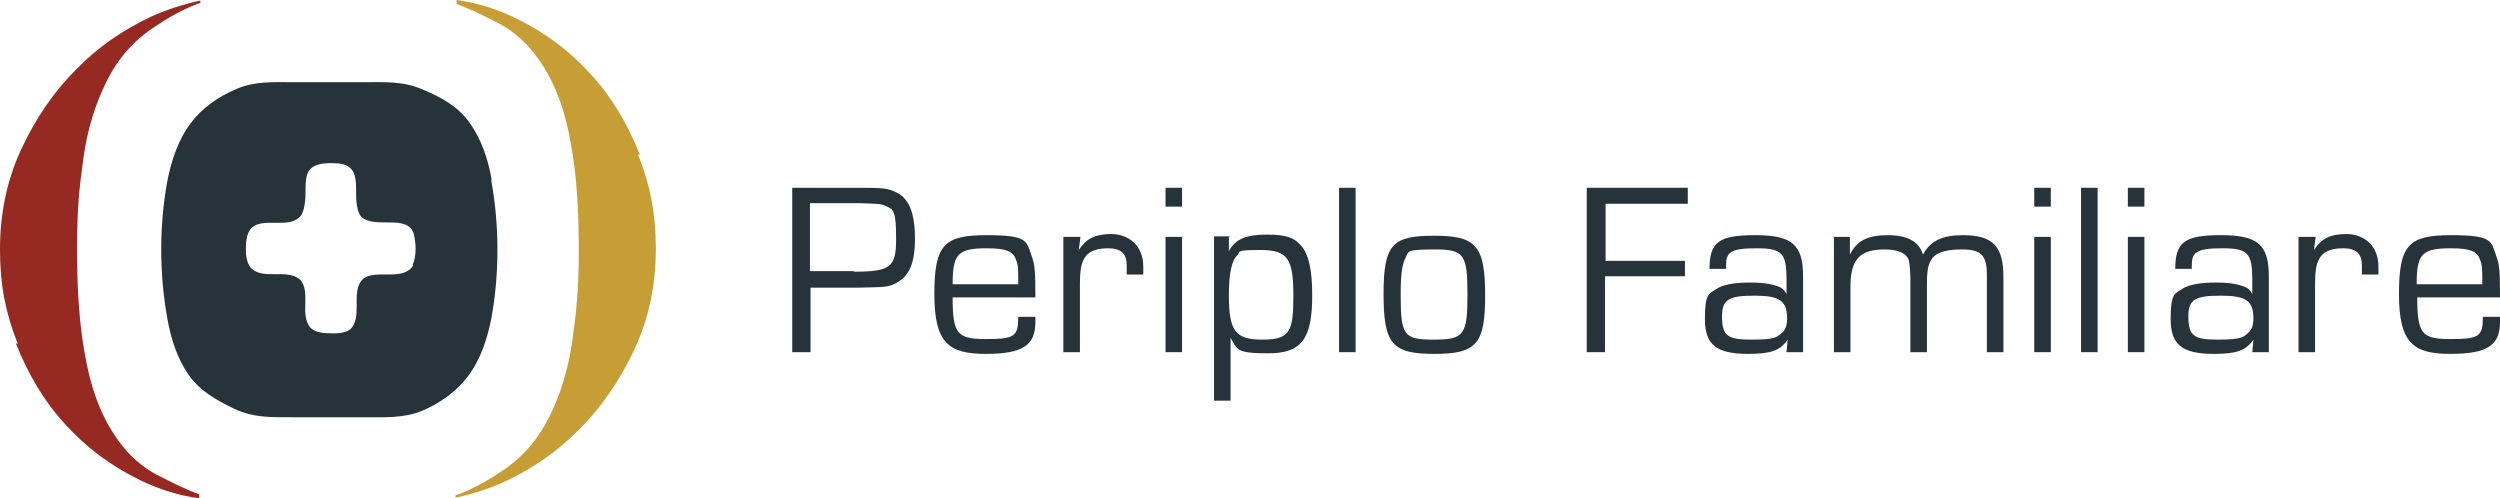 <?xml version="1.0" encoding="UTF-8"?>
<svg id="Livello_2" data-name="Livello 2" xmlns="http://www.w3.org/2000/svg" viewBox="0 0 438 87.3">
  <defs>
    <style>
      .cls-1 {
        fill: #c79d36;
      }

      .cls-1, .cls-2, .cls-3 {
        stroke-width: 0px;
      }

      .cls-2 {
        fill: #962921;
      }

      .cls-3 {
        fill: #26333a;
      }
    </style>
  </defs>
  <g>
    <path class="cls-2" d="M2.8,60.2c2.1,5.3,4.9,10.1,8.6,14.1,3.7,4.1,8,7.3,13.1,9.8,3.3,1.6,6.7,2.7,10.4,3.2v-.7c-2.5-.9-4.8-2.1-6.8-3.1-3.5-1.7-6.3-4.4-8.5-8-2.2-3.5-3.8-8-4.7-13.3-1-5.3-1.4-11.5-1.4-18.6s.4-10.7,1.1-15.8c.7-5.1,2.1-9.6,4.1-13.6s4.8-7.2,8.4-9.5c2.2-1.5,4.9-3.1,8-4.2V.1c-2.8.6-5.7,1.5-8.6,2.8-4.9,2.3-9.3,5.3-13.2,9.3-3.9,3.9-7.1,8.6-9.6,14S0,37.4,0,43.7s1,11.2,3.1,16.5h-.3Z"/>
    <path class="cls-1" d="M112.1,27.1c-2.1-5.3-4.9-10.1-8.6-14.1-3.7-4.1-8-7.3-13.1-9.8-3.3-1.6-6.7-2.7-10.4-3.2v.7c2.5.9,4.8,2.1,6.8,3.1,3.5,1.7,6.3,4.4,8.5,8,2.2,3.5,3.8,8,4.7,13.3,1,5.3,1.4,11.5,1.4,18.6s-.4,10.7-1.1,15.8c-.7,5.1-2.1,9.6-4.1,13.6s-4.8,7.2-8.4,9.5c-2.2,1.5-4.9,3.1-8,4.2v.4c2.8-.6,5.7-1.5,8.6-2.8,4.9-2.3,9.3-5.3,13.2-9.3,3.9-3.9,7.1-8.6,9.6-14s3.7-11.2,3.7-17.5-1-11.2-3.1-16.5h.3Z"/>
    <g>
      <path class="cls-3" d="M86,31.2h0c-.2-.9-.3-1.8,0,0Z"/>
      <path class="cls-3" d="M86,31.5h0c.2,1.3.1.7,0,0Z"/>
      <path class="cls-3" d="M86.1,31.6v-.3h0c-.6-3.5-1.8-7-3.9-9.9-2-2.8-5-4.4-8.1-5.7-3.4-1.5-6.6-1.3-10.2-1.3h-12.7c-3.4,0-6.6-.2-9.8,1.2-3.1,1.3-6,3.3-8,6-2.2,2.9-3.4,6.6-4.1,10.2-1.4,7.7-1.4,16.1,0,23.9.6,3.5,1.7,7,3.7,9.9s4.9,4.5,8,6c3.4,1.6,6.4,1.5,10.1,1.5h12.7c3.5,0,6.9.2,10.1-1.1,3.1-1.3,6.1-3.4,8.1-6.1,2.2-2.9,3.4-6.6,4.1-10.2,1.4-7.7,1.4-16.1,0-23.9v-.2ZM72.4,46.5c-1.8,2.8-6.2.7-8.6,2.2-2.3,1.8-.6,5.7-1.8,8.1-.6,1.4-2,1.6-3.7,1.6-1.5,0-3.2-.1-4-1.1-1.8-2.3.2-6.1-1.7-8.3-2.3-2-6.4.1-8.6-2-.6-.7-.8-1.6-.9-2.5-.1-2,0-4.4,1.8-5.1,2.4-1,6.1.6,7.9-1.7,2.1-4.3-1.9-9.5,6-9.1,5.8.2,2.2,6.3,4.5,9.4h0c2.5,2.2,8.1-.6,9.2,3,.4,1.7.5,3.8-.2,5.4l.1.1Z"/>
    </g>
  </g>
  <g>
    <path class="cls-3" d="M138.7,32.9h12.1c3.7,0,4.8.1,6,.7,2.4,1,3.5,3.6,3.5,8.2s-1.1,6.7-3.5,7.9c-1.3.6-1.6.6-6.5.7h-8.3v11.3h-3.2v-28.8h-.1ZM149.6,47.6c6.4,0,7.4-.8,7.4-5.7s-.4-5.2-1.8-5.8c-.9-.4-1.2-.4-4.6-.5h-8.7v11.9h7.7v.1Z"/>
    <path class="cls-3" d="M181.4,55.6v.8c0,4.1-2.2,5.6-8.7,5.6s-9-1.9-9-10.5,1.7-10.3,9.1-10.3,7,1,8,3.8c.5,1.4.6,2.6.6,7.1h-14.5c0,6.4.8,7.3,5.8,7.3s5.7-.4,5.7-3.9h3v.1ZM178.4,49.8c0-2.8,0-3.3-.4-4.3-.5-1.5-1.8-2-5.1-2-5.1,0-6,1-6,6.3h11.5Z"/>
    <path class="cls-3" d="M189.3,41.5l-.3,2.3h0c1.3-2,2.9-2.8,5.7-2.8s5.6,1.8,5.6,5.7v1.4h-2.9v-1.6c0-2.1-1-3-3.3-3s-3.7.7-4.3,2.1c-.4.8-.6,2-.6,4v12.1h-2.9v-20.2h3Z"/>
    <path class="cls-3" d="M207.1,36.2h-2.9v-3.3h2.9v3.3ZM207.1,61.7h-2.9v-20.2h2.9v20.2Z"/>
    <path class="cls-3" d="M215.3,41.5v2.5c-.1,0,0,0,0,0,1.1-2.1,3-2.9,6.7-2.9s4.9.7,6,2c1.3,1.5,1.9,4.2,1.9,8.7,0,7.6-1.9,10.1-7.7,10.1s-5.4-.7-6.6-2.7h0v11h-2.9v-28.8h2.9l-.3.1ZM216.8,44.7c-1,.9-1.5,3.2-1.5,7,0,6.3,1.1,7.8,5.9,7.8s5.4-1.4,5.4-7.7-.9-8-5.7-8-3.4.3-4.2,1l.1-.1Z"/>
    <path class="cls-3" d="M237.5,61.7h-2.9v-28.8h2.9v28.8Z"/>
    <path class="cls-3" d="M260.2,51.7c0,8.6-1.5,10.3-8.9,10.3s-8.9-1.7-8.9-10.5,1.6-10.2,8.9-10.2,8.9,1.7,8.9,10.5v-.1ZM246.3,45.1c-.6,1-.9,2.8-.9,6.4,0,7.3.5,8,5.8,8s5.9-.8,5.9-7.9-.6-7.9-5.8-7.9-4.4.4-5,1.3v.1Z"/>
    <path class="cls-3" d="M281.2,45.7h14v2.7h-14v13.3h-3.2v-28.8h17.7v2.8h-14.4v10h-.1Z"/>
    <path class="cls-3" d="M299.5,47.2c0-4.8,1.6-6,8-6s8.4,1.6,8.4,7.2v13.3h-2.9l.2-2.2h0c-1.3,1.9-2.9,2.5-6.9,2.5-5.6,0-7.6-1.6-7.6-6.1s.7-4.4,1.9-5.2c1.1-.8,3.1-1.2,5.9-1.2s3.9.3,5.1.7c.7.3,1,.6,1.4,1.3h0v-2.5c0-4.7-.8-5.5-5.3-5.5s-5.3.7-5.3,3v.6h-2.9v.1ZM301.7,55.4c0,3.4.9,4.1,5.1,4.1s4.5-.4,5.4-1.2c.6-.5.9-1.3.9-2.5,0-3.1-1.3-4-5.7-4s-5.7.6-5.7,3.6Z"/>
    <path class="cls-3" d="M324.1,41.5v3.1h0c1.2-2.4,3.1-3.4,6.6-3.4s5.5,1.1,6.2,3.4h0c1.3-2.4,3.4-3.4,7-3.4,5.2,0,7.1,1.9,7.1,7.3v13.2h-2.9v-13.5c0-3.5-1-4.5-4.4-4.5s-5,.8-5.6,2.3c-.4.9-.5,1.9-.5,4v11.7h-2.9v-13.2c-.07-1.8-.2-2.87-.4-3.2-.5-1-1.9-1.6-4.1-1.6-4.4,0-6,1.8-6,6.5v11.5h-2.9v-20.2h2.9-.1Z"/>
    <path class="cls-3" d="M359.3,36.2h-2.9v-3.3h2.9v3.3ZM359.3,61.7h-2.9v-20.2h2.9v20.2Z"/>
    <path class="cls-3" d="M367.5,61.7h-2.9v-28.8h2.9v28.8Z"/>
    <path class="cls-3" d="M375.7,36.2h-2.9v-3.3h2.9v3.3ZM375.7,61.7h-2.9v-20.2h2.9v20.2Z"/>
    <path class="cls-3" d="M381.1,47.2c0-4.8,1.6-6,8-6s8.4,1.6,8.4,7.2v13.3h-2.9l.2-2.2h0c-1.3,1.9-2.9,2.5-6.9,2.5-5.6,0-7.6-1.6-7.6-6.1s.7-4.4,1.9-5.2c1.1-.8,3.1-1.2,5.9-1.2s3.9.3,5.1.7c.7.3,1,.6,1.4,1.3h0v-2.5c0-4.7-.8-5.5-5.3-5.5s-5.3.7-5.3,3v.6h-2.9v.1ZM383.4,55.4c0,3.4.9,4.1,5.1,4.1s4.5-.4,5.4-1.2c.6-.5.9-1.3.9-2.5,0-3.1-1.3-4-5.7-4s-5.7.6-5.7,3.6Z"/>
    <path class="cls-3" d="M405.7,41.5l-.3,2.3h0c1.3-2,2.9-2.8,5.7-2.8s5.6,1.8,5.6,5.7v1.4h-2.9v-1.6c0-2.1-1-3-3.3-3s-3.7.7-4.3,2.1c-.4.8-.6,2-.6,4v12.1h-2.9v-20.2h3Z"/>
    <path class="cls-3" d="M438,55.6v.8c0,4.1-2.2,5.6-8.7,5.6s-9-1.9-9-10.5,1.7-10.3,9.1-10.3,7,1,8,3.8c.5,1.4.6,2.6.6,7.1h-14.5c0,6.4.8,7.3,5.8,7.3s5.7-.4,5.7-3.9h3v.1ZM434.9,49.8c0-2.8,0-3.3-.4-4.3-.5-1.5-1.8-2-5.1-2-5.1,0-6,1-6,6.3h11.5Z"/>
  </g>
</svg>